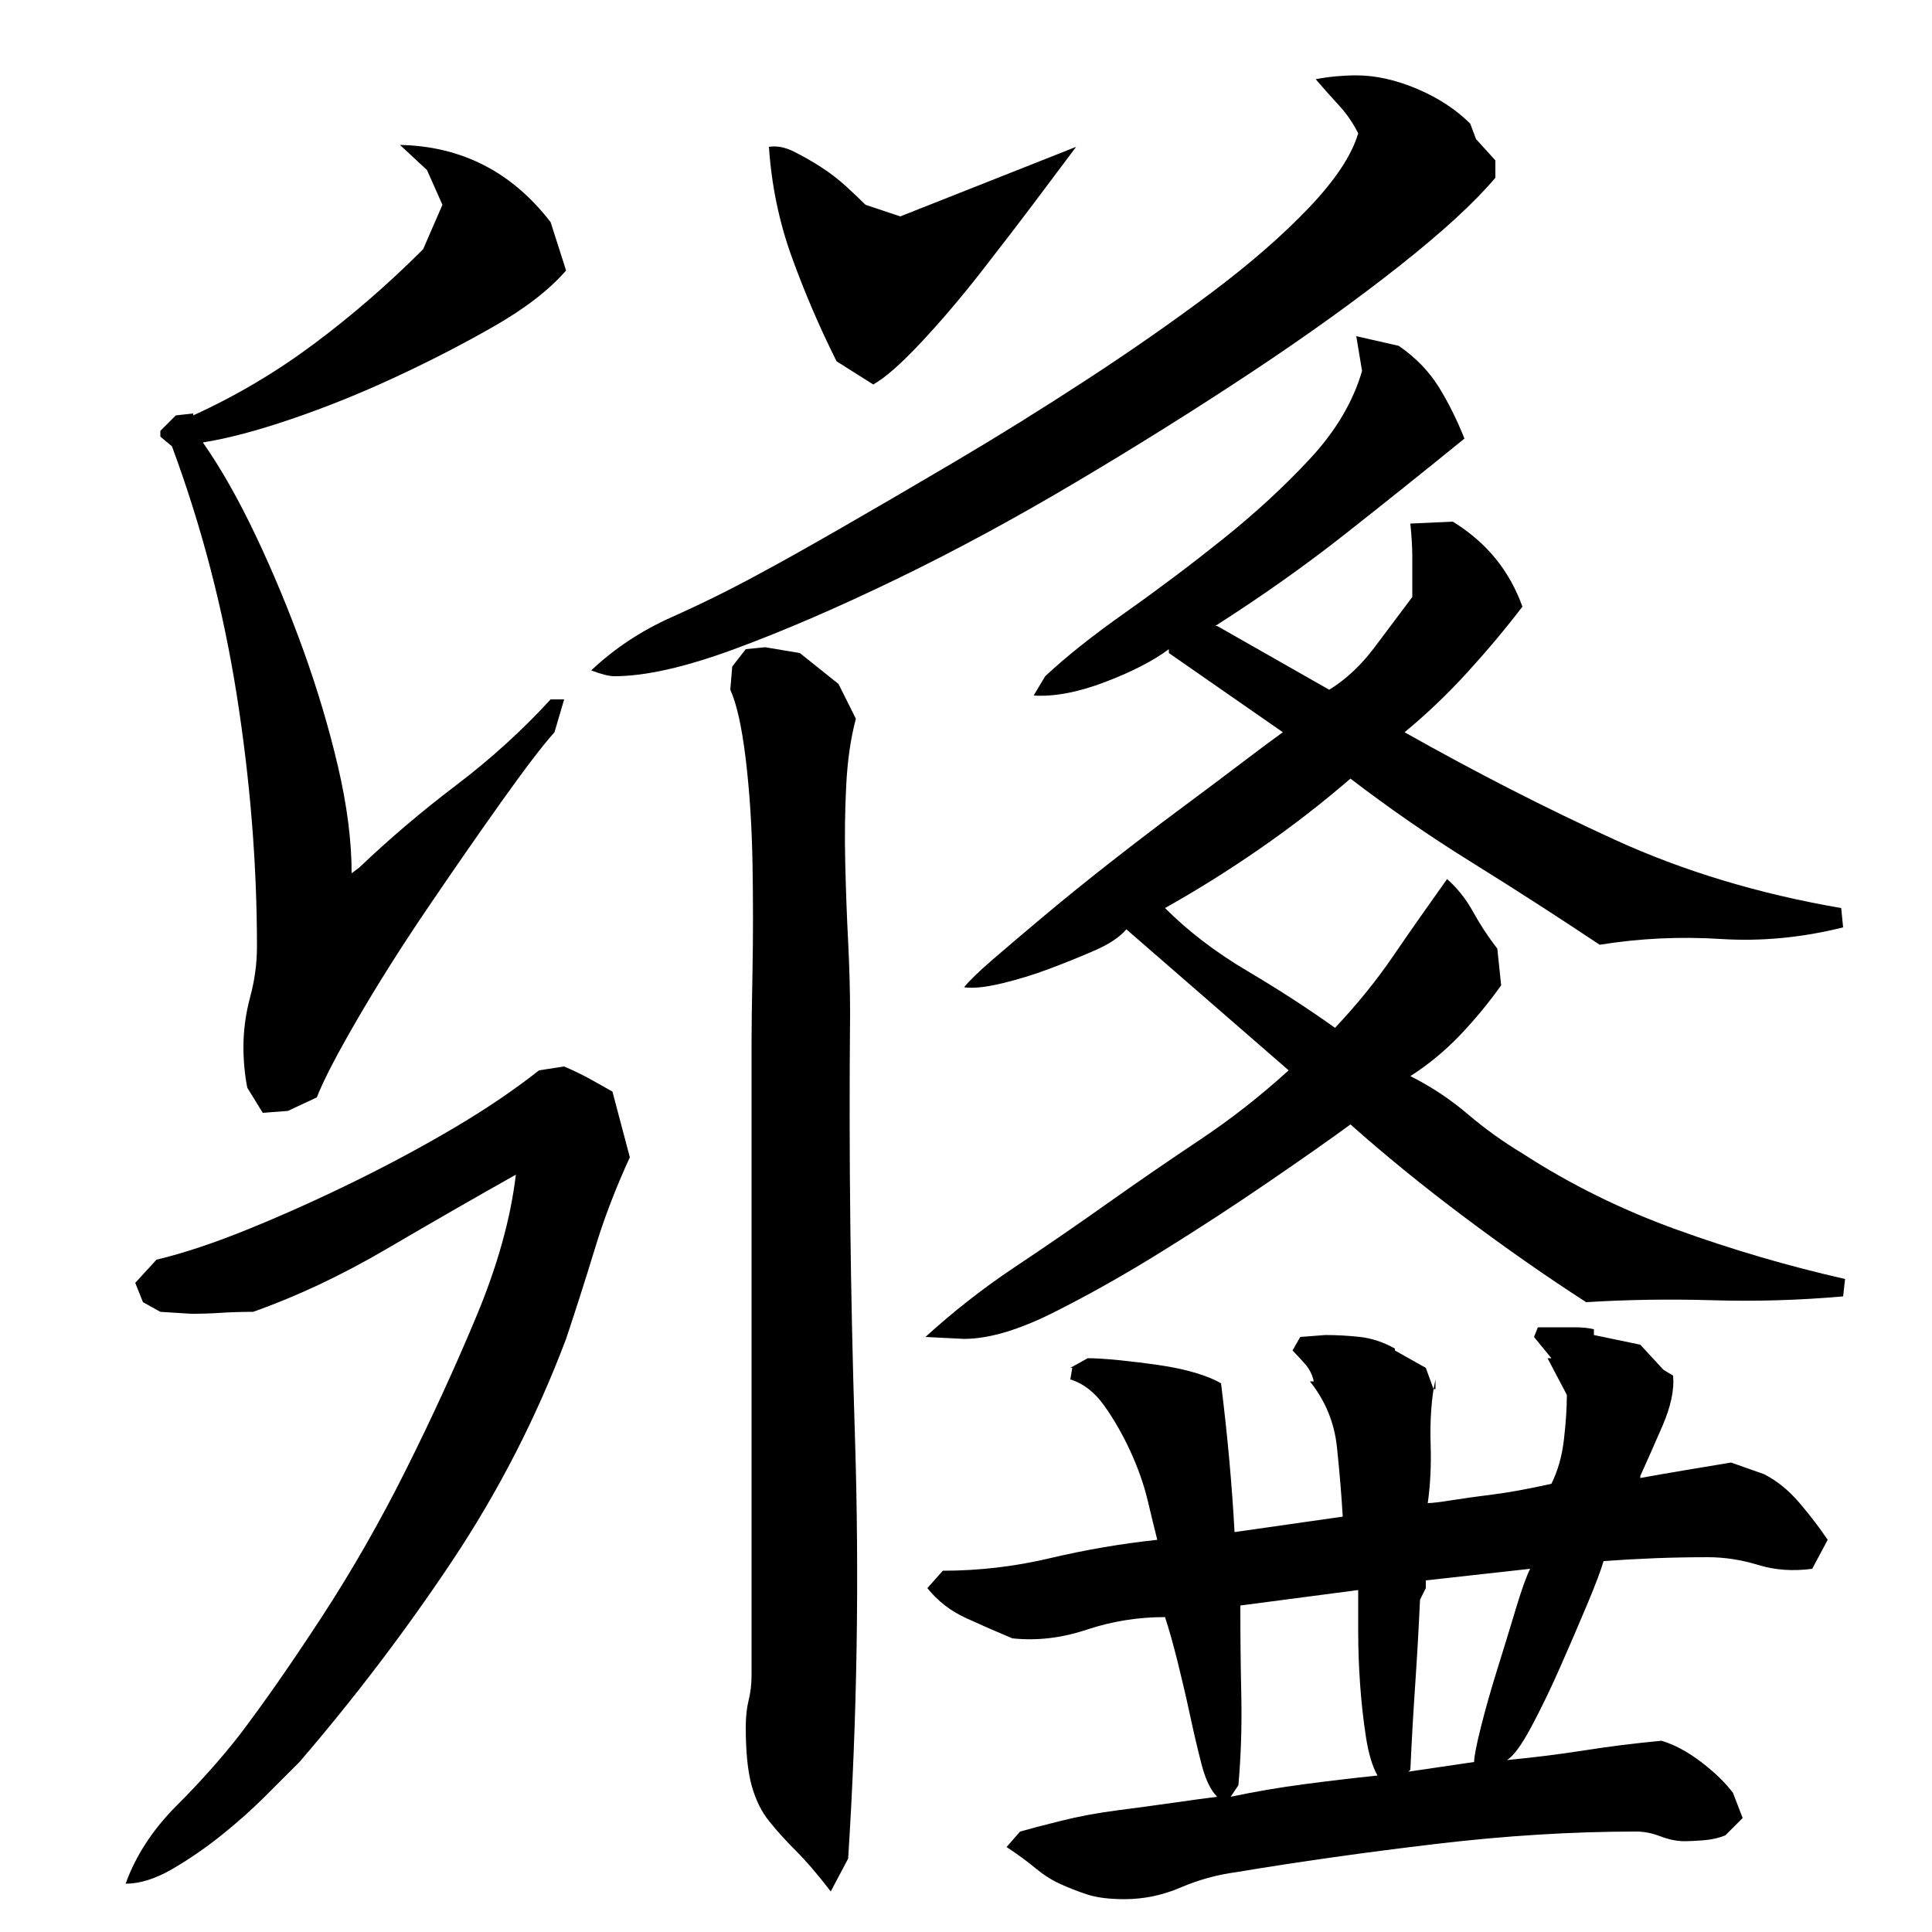 <?xml version="1.0" encoding="utf-8"?>
<!-- Generator: Adobe Illustrator 16.0.0, SVG Export Plug-In . SVG Version: 6.00 Build 0)  -->
<!DOCTYPE svg PUBLIC "-//W3C//DTD SVG 1.1//EN" "http://www.w3.org/Graphics/SVG/1.1/DTD/svg11.dtd">
<svg version="1.1" id="图层_1" xmlns="http://www.w3.org/2000/svg" xmlns:xlink="http://www.w3.org/1999/xlink" x="0px" y="0px"
	 width="1000px" height="1000px" viewBox="0 0 1000 1000" enable-background="new 0 0 1000 1000" xml:space="preserve">
<path d="M326.002,599.006c-7.344,16-13.344,31.672-18,47c-4.672,15.344-9.672,31-15,47c-15.344,40.672-35,79-59,115
	s-50.344,70.672-79,104c-5.344,5.328-11.344,11.328-18,18c-6.672,6.656-14.172,13.328-22.5,20c-8.344,6.656-16.844,12.5-25.5,17.5
	c-8.672,5-16.672,7.5-24,7.5c5.328-14.672,14.156-28.172,26.5-40.5c12.328-12.344,23.156-24.5,32.5-36.5
	c12.656-16.656,26.828-37,42.5-61c15.656-24,30.156-49.328,43.5-76c13.328-26.656,25.5-53.156,36.5-79.5
	c11-26.328,17.828-50.828,20.5-73.5c-21.344,12-43.672,24.844-67,38.5c-23.344,13.672-46.344,24.5-69,32.5c-6,0-11.5,0.172-16.5,0.5
	c-5,0.344-10.172,0.5-15.5,0.5l-16-1l-9-5l-4-10l11-12c14-3.328,30-8.656,48-16c18-7.328,36.156-15.5,54.5-24.5
	c18.328-9,35.656-18.328,52-28c16.328-9.656,30.828-19.5,43.5-29.5l13-2c4.656,2,8.828,4,12.5,6c3.656,2,7.828,4.344,12.5,7
	L326.002,599.006z M126.002,542.006c0-8.656,1.156-17.328,3.5-26c2.328-8.656,3.5-17.328,3.5-26c0-42.656-3.5-86.156-10.5-130.5
	c-7-44.328-18.172-87.156-33.5-128.5l-6-5v-3l8-8l9-1v1c22-10,42.828-22.328,62.5-37c19.656-14.656,38.5-31,56.5-49l10-23l-8-18
	l-14-13c32,0.672,58,14,78,40l8,25c-8.672,10-21.172,19.672-37.5,29c-16.344,9.344-33.5,18.172-51.5,26.5
	c-18,8.344-35.844,15.5-53.5,21.5c-17.672,6-32.844,10-45.5,12c9.328,13.344,18.5,29.5,27.5,48.5s17.156,38.672,24.5,59
	c7.328,20.344,13.328,40.5,18,60.5c4.656,20,7,38.344,7,55l4-3c15.328-14.656,32-28.828,50-42.5c18-13.656,34.328-28.5,49-44.5h7
	l-5,17c-6,6.672-15.172,18.672-27.5,36c-12.344,17.344-25.172,35.844-38.5,55.5c-13.344,19.672-25.344,38.672-36,57
	c-10.672,18.344-17.672,31.844-21,40.5l-15,7l-13,1l-8-13c-0.672-3.328-1.172-6.828-1.5-10.5
	C126.158,548.85,126.002,545.35,126.002,542.006z M774.002,92.006c-10.672,12.672-27.172,27.844-49.5,45.5
	c-22.344,17.672-47.844,36-76.5,55c-28.672,19-59,38-91,57s-63.172,35.844-93.5,50.5c-30.344,14.672-58.172,26.672-83.5,36
	c-25.344,9.344-46,14-62,14c-2.672,0-6.672-1-12-3c12-11.328,25.828-20.5,41.5-27.5c15.656-7,30.828-14.5,45.5-22.5
	c10-5.328,24-13.156,42-23.5c18-10.328,38-22,60-35s44.5-27,67.5-42s44.5-30,64.5-45s36.828-29.656,50.5-44
	c13.656-14.328,22.156-27.156,25.5-38.5c-2.672-5.328-6-10.156-10-14.5c-4-4.328-8-8.828-12-13.5c3.328-0.656,6.828-1.156,10.5-1.5
	c3.656-0.328,7.156-0.5,10.5-0.5c10,0,20.5,2.344,31.5,7c11,4.672,20.156,10.672,27.5,18l3,8l10,11V92.006z M389.002,540.006
	c0-8,0.156-20.656,0.5-38c0.328-17.328,0.328-35.656,0-55c-0.344-19.328-1.5-37.328-3.5-54c-2-16.656-4.672-28.656-8-36l1-12l7-9
	l10-1l18,3l20,16l9,18c-2.672,10-4.344,21.5-5,34.5c-0.672,13-0.844,26.5-0.5,40.5c0.328,14,0.828,27.5,1.5,40.5
	c0.656,13,1,25.5,1,37.5c-0.672,72,0.156,144.672,2.5,218c2.328,73.344,1.156,146.328-3.5,219l-9,17
	c-6.672-8.672-12.672-15.672-18-21c-5.344-5.344-10-10.5-14-15.5s-7-11.172-9-18.5c-2-7.344-3-17.344-3-30c0-5.328,0.5-10,1.5-14
	s1.5-8.328,1.5-13V540.006z M398.002,76.006c4-0.656,8.328,0.172,13,2.5c4.656,2.344,9.328,5,14,8c4.656,3,9,6.344,13,10
	c4,3.672,7.328,6.844,10,9.5l18,6l91-36c-4,5.344-10.5,14-19.5,26s-18.844,24.844-29.5,38.5c-10.672,13.672-21.172,26-31.5,37
	c-10.344,11-18.5,18.172-24.5,21.5l-19-12c-8.672-17.328-16.344-35.156-23-53.5C403.33,115.178,399.33,96.006,398.002,76.006z
	 M699.002,582.006c-10,7.344-24,17.172-42,29.5c-18,12.344-36.672,24.5-56,36.5c-19.344,12-38,22.5-56,31.5s-33.344,13.5-46,13.5
	l-20-1c14.656-13.328,30-25.328,46-36c16-10.656,32-21.656,48-33c16-11.328,32-22.328,48-33c16-10.656,31.328-22.656,46-36l-84-73
	c-3.344,4-8.844,7.672-16.5,11c-7.672,3.344-15.5,6.5-23.5,9.5s-16.172,5.5-24.5,7.5c-8.344,2-14.844,2.672-19.5,2
	c2.656-3.328,7.656-8.156,15-14.5c7.328-6.328,16.156-13.828,26.5-22.5c10.328-8.656,21.656-17.828,34-27.5
	c12.328-9.656,24.328-18.828,36-27.5c11.656-8.656,22.328-16.656,32-24c9.656-7.328,16.828-12.656,21.5-16l-59-41v-2
	c-8,6-19,11.672-33,17c-14,5.344-26.344,7.672-37,7l6-10c10.656-10,24.5-21,41.5-33s33.828-24.656,50.5-38
	c16.656-13.328,31.656-27.156,45-41.5c13.328-14.328,22.328-29.5,27-45.5l-3-18l22,5c8.656,6,15.5,13,20.5,21s9.5,17,13.5,27
	c-21.344,17.344-42.172,34-62.5,50c-20.344,16-42.5,31.672-66.5,47h1l58,33c8.656-5.328,16.5-12.656,23.5-22
	c7-9.328,13.5-18,19.5-26v-21c0-4.656-0.344-10.328-1-17l22-1c8.656,5.344,16,11.672,22,19c6,7.344,10.656,15.672,14,25
	c-8.672,11.344-18.172,22.672-28.5,34c-10.344,11.344-21.172,21.672-32.5,31c36.656,20.672,72.828,39.172,108.5,55.5
	c35.656,16.344,74.828,28.172,117.5,35.5l1,10c-21.344,5.344-42.5,7.344-63.5,6c-21-1.328-41.844-0.328-62.5,3
	c-22-14.656-44-28.828-66-42.5c-22-13.656-43-28.156-63-43.5c-14.672,12.672-30.172,24.672-46.5,36
	c-16.344,11.344-32.844,21.672-49.5,31c12,12,26.156,22.844,42.5,32.5c16.328,9.672,31.5,19.5,45.5,29.5
	c11.328-12,21.328-24.328,30-37c8.656-12.656,18-26,28-40c5.328,4.672,9.828,10.344,13.5,17c3.656,6.672,7.828,13,12.5,19l2,19
	c-6.672,9.344-13.844,18-21.5,26c-7.672,8-16.172,15-25.5,21c10.656,5.344,20.5,11.844,29.5,19.5c9,7.672,18.5,14.5,28.5,20.5
	c24.656,16,51.328,29.172,80,39.5c28.656,10.344,57.656,18.844,87,25.5l-1,9c-22.672,2-45.172,2.672-67.5,2
	c-22.344-0.656-44.172-0.328-65.5,1c-20.672-13.328-41.672-28-63-44C736.658,614.006,717.002,598.006,699.002,582.006z
	 M847.002,948.006c-33.344,0-68.172,2.156-104.5,6.5c-36.344,4.328-70.5,9.156-102.5,14.5c-10,1.328-19.672,4-29,8
	c-9.344,4-19,6-29,6c-8,0-14.5-0.844-19.5-2.5c-5-1.672-9.672-3.5-14-5.5c-4.344-2-8.5-4.672-12.5-8c-4-3.344-9-7-15-11l7-8
	c4.656-1.344,11.656-3.172,21-5.5c9.328-2.344,19.156-4.172,29.5-5.5c10.328-1.344,20.156-2.672,29.5-4
	c9.328-1.344,16.656-2.344,22-3c-3.344-3.344-6-8.844-8-16.5c-2-7.672-4-16.172-6-25.5s-4.172-18.656-6.5-28
	c-2.344-9.328-4.5-17-6.5-23c-14,0-27.5,2.172-40.5,6.5c-13,4.344-25.844,5.844-38.5,4.5c-8-3.328-16-6.828-24-10.5
	c-8-3.656-14.672-8.828-20-15.5l8-9c18.656,0,37.156-2.156,55.5-6.5c18.328-4.328,36.828-7.5,55.5-9.5c-1.344-5.328-3-12.156-5-20.5
	c-2-8.328-5-16.828-9-25.5c-4-8.656-8.5-16.5-13.5-23.5s-10.844-11.5-17.5-13.5l1-6h-1l9-5c4,0,9.328,0.344,16,1
	c6.656,0.672,13.5,1.5,20.5,2.5s13.328,2.344,19,4c5.656,1.672,10.156,3.5,13.5,5.5c3.328,26.672,5.656,52.344,7,77l56-8
	c-0.672-11.328-1.672-23.328-3-36c-1.344-12.656-6-24-14-34h2c-0.672-3.328-2.172-6.328-4.5-9c-2.344-2.656-4.5-5-6.5-7l4-7l13-1
	c6,0,12,0.344,18,1c6,0.672,12,2.672,18,6v1l16,9l4,11c-1.344,8.672-1.844,18.344-1.5,29c0.328,10.672-0.172,20.672-1.5,30
	c2,0,6.156-0.5,12.5-1.5c6.328-1,13.5-2,21.5-3s18-2.828,30-5.5c3.328-6.656,5.5-14.328,6.5-23c1-8.656,1.5-16.328,1.5-23l-10-19h2
	l-9-11l2-5h-2h9c4,0,8,0,12,0s7.328,0.344,10,1v3l24,5l12,13l5,3c0.656,7.344-1.172,16-5.5,26c-4.344,10-8.172,18.672-11.5,26v1
	c7.328-1.328,15-2.656,23-4c8-1.328,16-2.656,24-4l17,6c6.656,3.344,12.828,8.344,18.5,15c5.656,6.672,10.5,13,14.5,19l-8,15
	c-10,1.344-19.344,0.672-28-2c-8.672-2.656-17.344-4-26-4c-9.344,0-18.344,0.172-27,0.5c-8.672,0.344-17.672,0.844-27,1.5
	c-1.344,4.672-4.172,12.172-8.5,22.5c-4.344,10.344-9,21.172-14,32.5c-5,11.344-10,21.672-15,31s-9.172,15-12.5,17
	c14-1.344,27.328-3,40-5c12.656-2,26-3.672,40-5c6.656,2,13.5,5.656,20.5,11c7,5.328,12.5,10.656,16.5,16l5,13l-9,9
	c-3.344,1.328-7,2.156-11,2.5c-4,0.328-7.344,0.5-10,0.5c-4,0-8.172-0.844-12.5-2.5
	C855.158,948.834,851.002,948.006,847.002,948.006z M637.002,930.006c12.656-2.672,25.328-4.844,38-6.5
	c12.656-1.672,25.328-3.172,38-4.5c-2.672-4.672-4.672-11.344-6-20c-1.344-8.672-2.344-17.656-3-27c-0.672-9.328-1-18.5-1-27.5
	s0-16.156,0-21.5l-61,8c0,16,0.156,31.672,0.5,47c0.328,15.328-0.172,30.656-1.5,46L637.002,930.006z M735.002,828.006
	c-0.672,14.672-1.5,29.344-2.5,44c-1,14.672-1.844,29.328-2.5,44l-1,1l34-5c0-2.672,1.156-8.672,3.5-18
	c2.328-9.328,5.156-19.328,8.5-30c3.328-10.656,6.5-21,9.5-31s5.5-17,7.5-21l-54,6v4L735.002,828.006z M743.002,714.006v5h-1
	L743.002,714.006z"/>
</svg>

